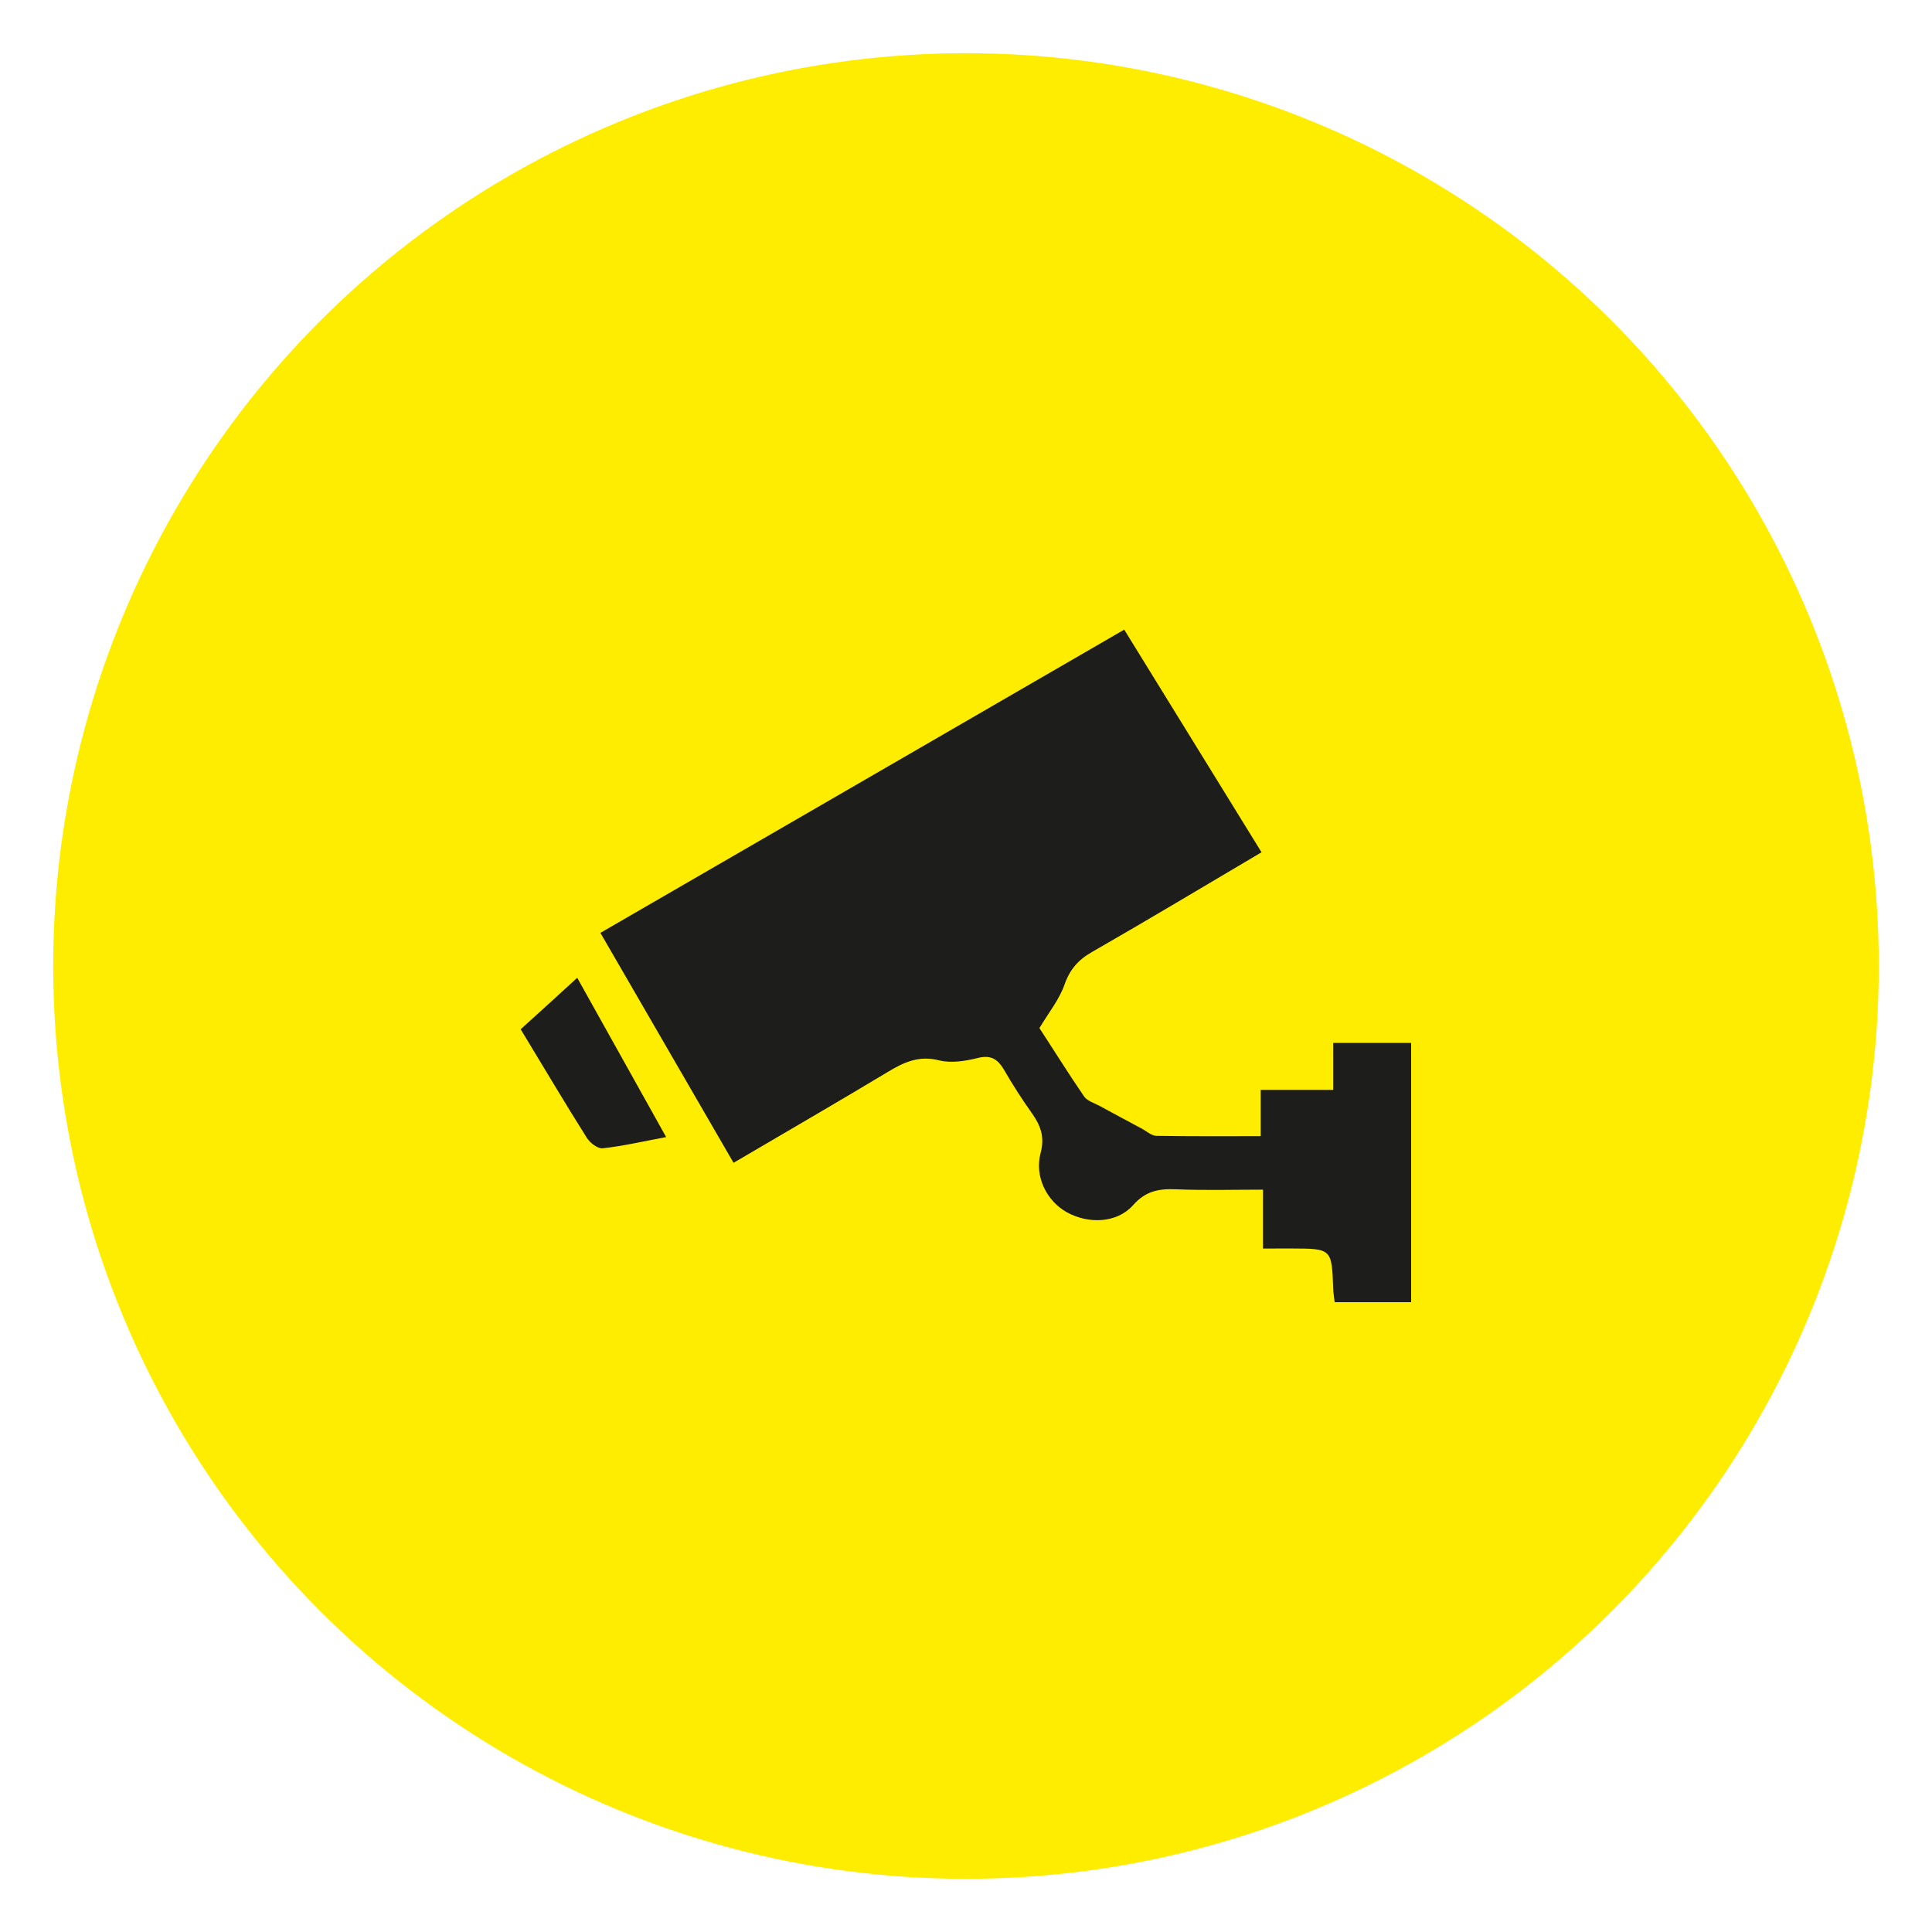 <?xml version="1.0" encoding="utf-8"?>
<!-- Generator: Adobe Illustrator 16.0.0, SVG Export Plug-In . SVG Version: 6.00 Build 0)  -->
<!DOCTYPE svg PUBLIC "-//W3C//DTD SVG 1.1//EN" "http://www.w3.org/Graphics/SVG/1.1/DTD/svg11.dtd">
<svg version="1.1" id="Calque_1" xmlns="http://www.w3.org/2000/svg" xmlns:xlink="http://www.w3.org/1999/xlink" x="0px" y="0px"
	 width="60px" height="60px" viewBox="0 0 60 60" style="enable-background:new 0 0 60 60;" xml:space="preserve">
<g>
	<circle style="fill:#FFED00;" cx="30" cy="30" r="28.348"/>
</g>
<g>
	<g>
		<g>
			<g>
				<path style="fill-rule:evenodd;clip-rule:evenodd;fill:#1D1D1B;" d="M40.109,38.773c1.252,0.004,1.25,0.004,1.295,1.257
					c0.004,0.128,0.029,0.257,0.045,0.41c0.801,0,1.57,0,2.375,0c0-2.692,0-5.349,0-8.051c-0.807,0-1.58,0-2.42,0
					c0,0.476,0,0.915,0,1.459c-0.762,0-1.465,0-2.252,0c0,0.538,0,0.97,0,1.437c-1.141,0-2.189,0.007-3.24-0.01
					c-0.148-0.005-0.295-0.137-0.441-0.219c-0.443-0.234-0.885-0.475-1.324-0.713c-0.164-0.088-0.383-0.152-0.48-0.293
					c-0.49-0.714-0.947-1.45-1.387-2.122c0.297-0.494,0.617-0.889,0.775-1.339c0.17-0.485,0.43-0.782,0.865-1.028
					c1.746-1.002,3.471-2.037,5.258-3.093c-1.432-2.321-2.844-4.613-4.264-6.914c-5.453,3.16-10.836,6.272-16.268,9.417
					c1.396,2.415,2.758,4.766,4.135,7.141c1.656-0.974,3.225-1.88,4.777-2.814c0.506-0.308,0.979-0.53,1.615-0.366
					c0.371,0.091,0.811,0.02,1.191-0.075c0.412-0.104,0.621,0.036,0.818,0.368c0.268,0.465,0.559,0.918,0.871,1.356
					c0.266,0.379,0.396,0.726,0.264,1.227c-0.197,0.74,0.199,1.496,0.811,1.838c0.68,0.375,1.555,0.341,2.055-0.212
					c0.393-0.449,0.805-0.522,1.344-0.499c0.885,0.036,1.771,0.011,2.697,0.011c0,0.66,0,1.193,0,1.828
					C39.576,38.773,39.842,38.772,40.109,38.773z M16.17,31.965c0.705,1.162,1.363,2.275,2.055,3.372
					c0.1,0.159,0.34,0.342,0.494,0.324c0.633-0.069,1.256-0.215,1.969-0.348c-0.941-1.688-1.828-3.278-2.762-4.947
					C17.289,30.952,16.734,31.453,16.17,31.965z"/>
			</g>
		</g>
	</g>
</g>
</svg>
